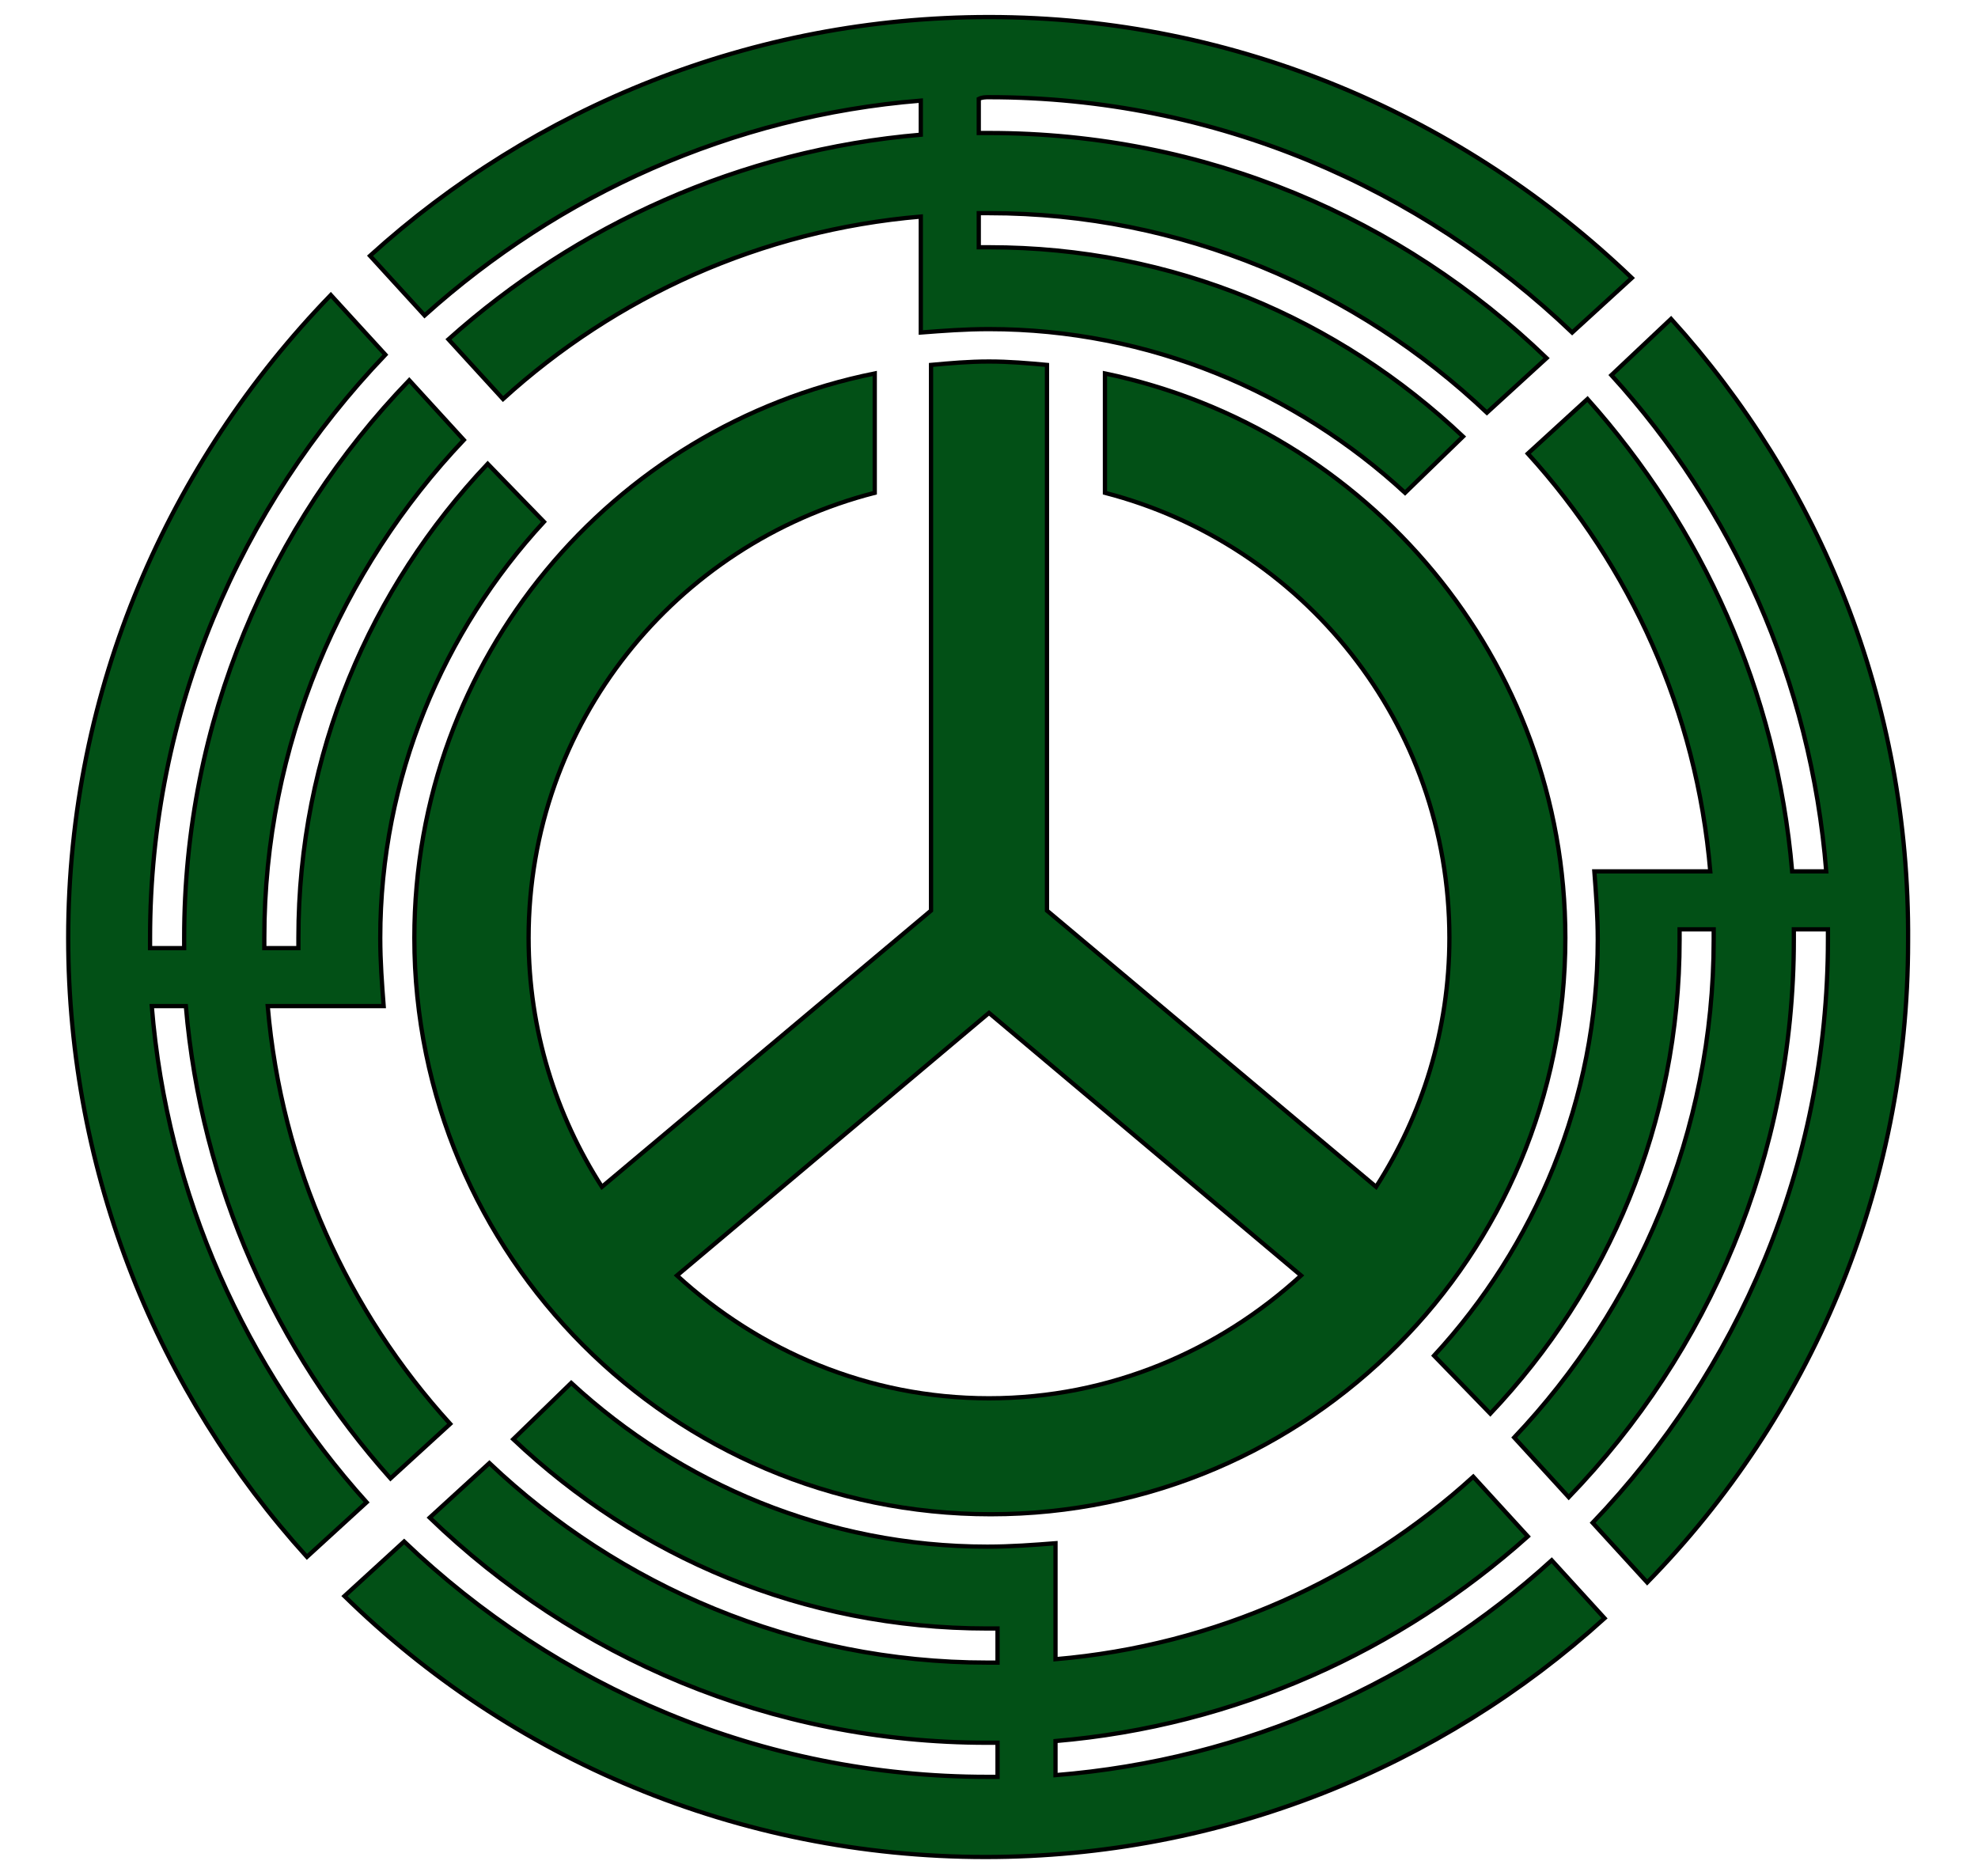 <?xml version="1.0"?>
<!-- Generator: Adobe Illustrator 18.0.0, SVG Export Plug-In . SVG Version: 6.00 Build 0)  -->
<svg
    xmlns="http://www.w3.org/2000/svg"
    xmlns:xlink="http://www.w3.org/1999/xlink"
    xmlns:svg="http://www.w3.org/2000/svg"
    xmlns:inkscape="http://www.inkscape.org/namespaces/inkscape"
    xmlns:sodipodi="http://sodipodi.sourceforge.net/DTD/sodipodi-0.dtd"
    xmlns:ns1="http://sozi.baierouge.fr"
    xmlns:dc="http://purl.org/dc/elements/1.1/"
    xmlns:cc="http://web.resource.org/cc/"
    xmlns:rdf="http://www.w3.org/1999/02/22-rdf-syntax-ns#"
    version="1.1"
    id="Layer_2"
    x="0px"
    y="0px"
    viewBox="0 0 116 110"
    style="enable-background:new 0 0 116 110;"
    xml:space="preserve"
  >
<style
      type="text/css"
    >
	.st0{fill:#025016;stroke:#000000;stroke-width:0.25;stroke-miterlimit:10;}
</style
  >
<g
    >
	<path
        class="st0"
        d="M64.8,21.9v7C76.4,31.9,85,42.4,85,55c0,5.4-1.6,10.4-4.3,14.6L61.4,53.4v-32c-1.1-0.1-2.2-0.2-3.4-0.2   s-2.3,0.1-3.4,0.2v32L35.3,69.6C32.6,65.4,31,60.4,31,55c0-12.6,8.6-23.1,20.3-26.1v-7c-15.4,3.1-27,16.7-27,33.1   c0,18.6,15.1,33.8,33.8,33.8S91.8,73.6,91.8,55C91.8,38.7,80.2,25.1,64.8,21.9z M39.7,74.8L58,59.4l18.3,15.4   C71.5,79.2,65.1,82,58,82S44.5,79.2,39.7,74.8z"
    />
	<path
        class="st0"
        d="M58,5.7c13.3,0,25.3,5.3,34.2,13.8l3.5-3.2C85.9,6.9,72.6,1,58,1C44.1,1,31.3,6.3,21.7,15l3.2,3.5   C32.8,11.4,42.9,6.8,54,5.9v2c-10.6,0.9-20.2,5.3-27.7,12l3.2,3.5c6.6-6,15.1-9.9,24.5-10.7v2v2v2.8c1.3-0.1,2.6-0.2,4-0.2   c9.4,0,18,3.7,24.4,9.6l3.4-3.3c-7.3-6.9-17-11.1-27.8-11.1c-0.2,0-0.4,0-0.6,0v-2c0.2,0,0.4,0,0.6,0c11.3,0,21.6,4.5,29.2,11.7   l3.5-3.2C82.2,12.8,70.7,7.8,58,7.8c-0.2,0-0.4,0-0.6,0v-2C57.6,5.7,57.8,5.7,58,5.7z"
    />
	<path
        class="st0"
        d="M19.7,59L19.7,59l2.8,0c-0.1-1.3-0.2-2.6-0.2-4c0-9.4,3.7-18,9.6-24.4l-3.3-3.4c-6.9,7.3-11.1,17-11.1,27.8   c0,0.2,0,0.4,0,0.6h-2c0-0.2,0-0.4,0-0.6c0-11.3,4.5-21.6,11.7-29.2l-3.2-3.5c-8.2,8.5-13.2,20-13.2,32.7c0,0.2,0,0.4,0,0.6h-2   c0-0.2,0-0.4,0-0.6c0-13.3,5.3-25.3,13.8-34.2l-3.2-3.5C9.9,27.1,4,40.4,4,55c0,13.9,5.3,26.7,14,36.3l3.5-3.2   C14.4,80.2,9.8,70.1,8.9,59h2c0.9,10.6,5.3,20.2,12,27.7l3.5-3.2c-6-6.6-9.9-15.1-10.7-24.5H19.7z"
    />
	<path
        class="st0"
        d="M91,91.5c-7.8,7.1-17.9,11.7-29.1,12.6v-2c10.6-0.9,20.2-5.3,27.7-12l-3.2-3.5c-6.6,6-15.1,9.9-24.5,10.7v-2   v-2v-2.8c-1.3,0.1-2.6,0.2-4,0.2c-9.4,0-18-3.7-24.4-9.6l-3.4,3.3c7.3,6.9,17,11.1,27.8,11.1c0.2,0,0.4,0,0.6,0v2   c-0.2,0-0.4,0-0.6,0c-11.3,0-21.6-4.5-29.2-11.7l-3.5,3.2c8.5,8.2,20,13.2,32.7,13.2c0.2,0,0.4,0,0.6,0v2c-0.2,0-0.4,0-0.6,0   c-13.3,0-25.3-5.3-34.2-13.8l-3.5,3.2c9.7,9.5,23,15.3,37.6,15.3c13.9,0,26.7-5.3,36.3-14L91,91.5z"
    />
	<path
        class="st0"
        d="M98,18.7L94.5,22c7.1,7.8,11.7,17.9,12.6,29.1h-2c-0.9-10.6-5.3-20.2-12-27.7l-3.5,3.2   c6,6.6,9.9,15.1,10.7,24.5h-2h-2h-2.8c0.1,1.3,0.2,2.6,0.2,4c0,9.4-3.7,18-9.6,24.4l3.3,3.4c6.9-7.3,11.1-17,11.1-27.8   c0-0.2,0-0.4,0-0.6h2c0,0.2,0,0.4,0,0.6c0,11.3-4.5,21.6-11.7,29.2l3.2,3.5c8.2-8.5,13.2-20,13.2-32.7c0-0.2,0-0.4,0-0.6h2   c0,0.2,0,0.4,0,0.6c0,13.3-5.3,25.3-13.8,34.2l3.2,3.5c9.5-9.7,15.3-23,15.3-37.6C112,41.1,106.7,28.3,98,18.7z"
    />
</g
  >
</svg
>
